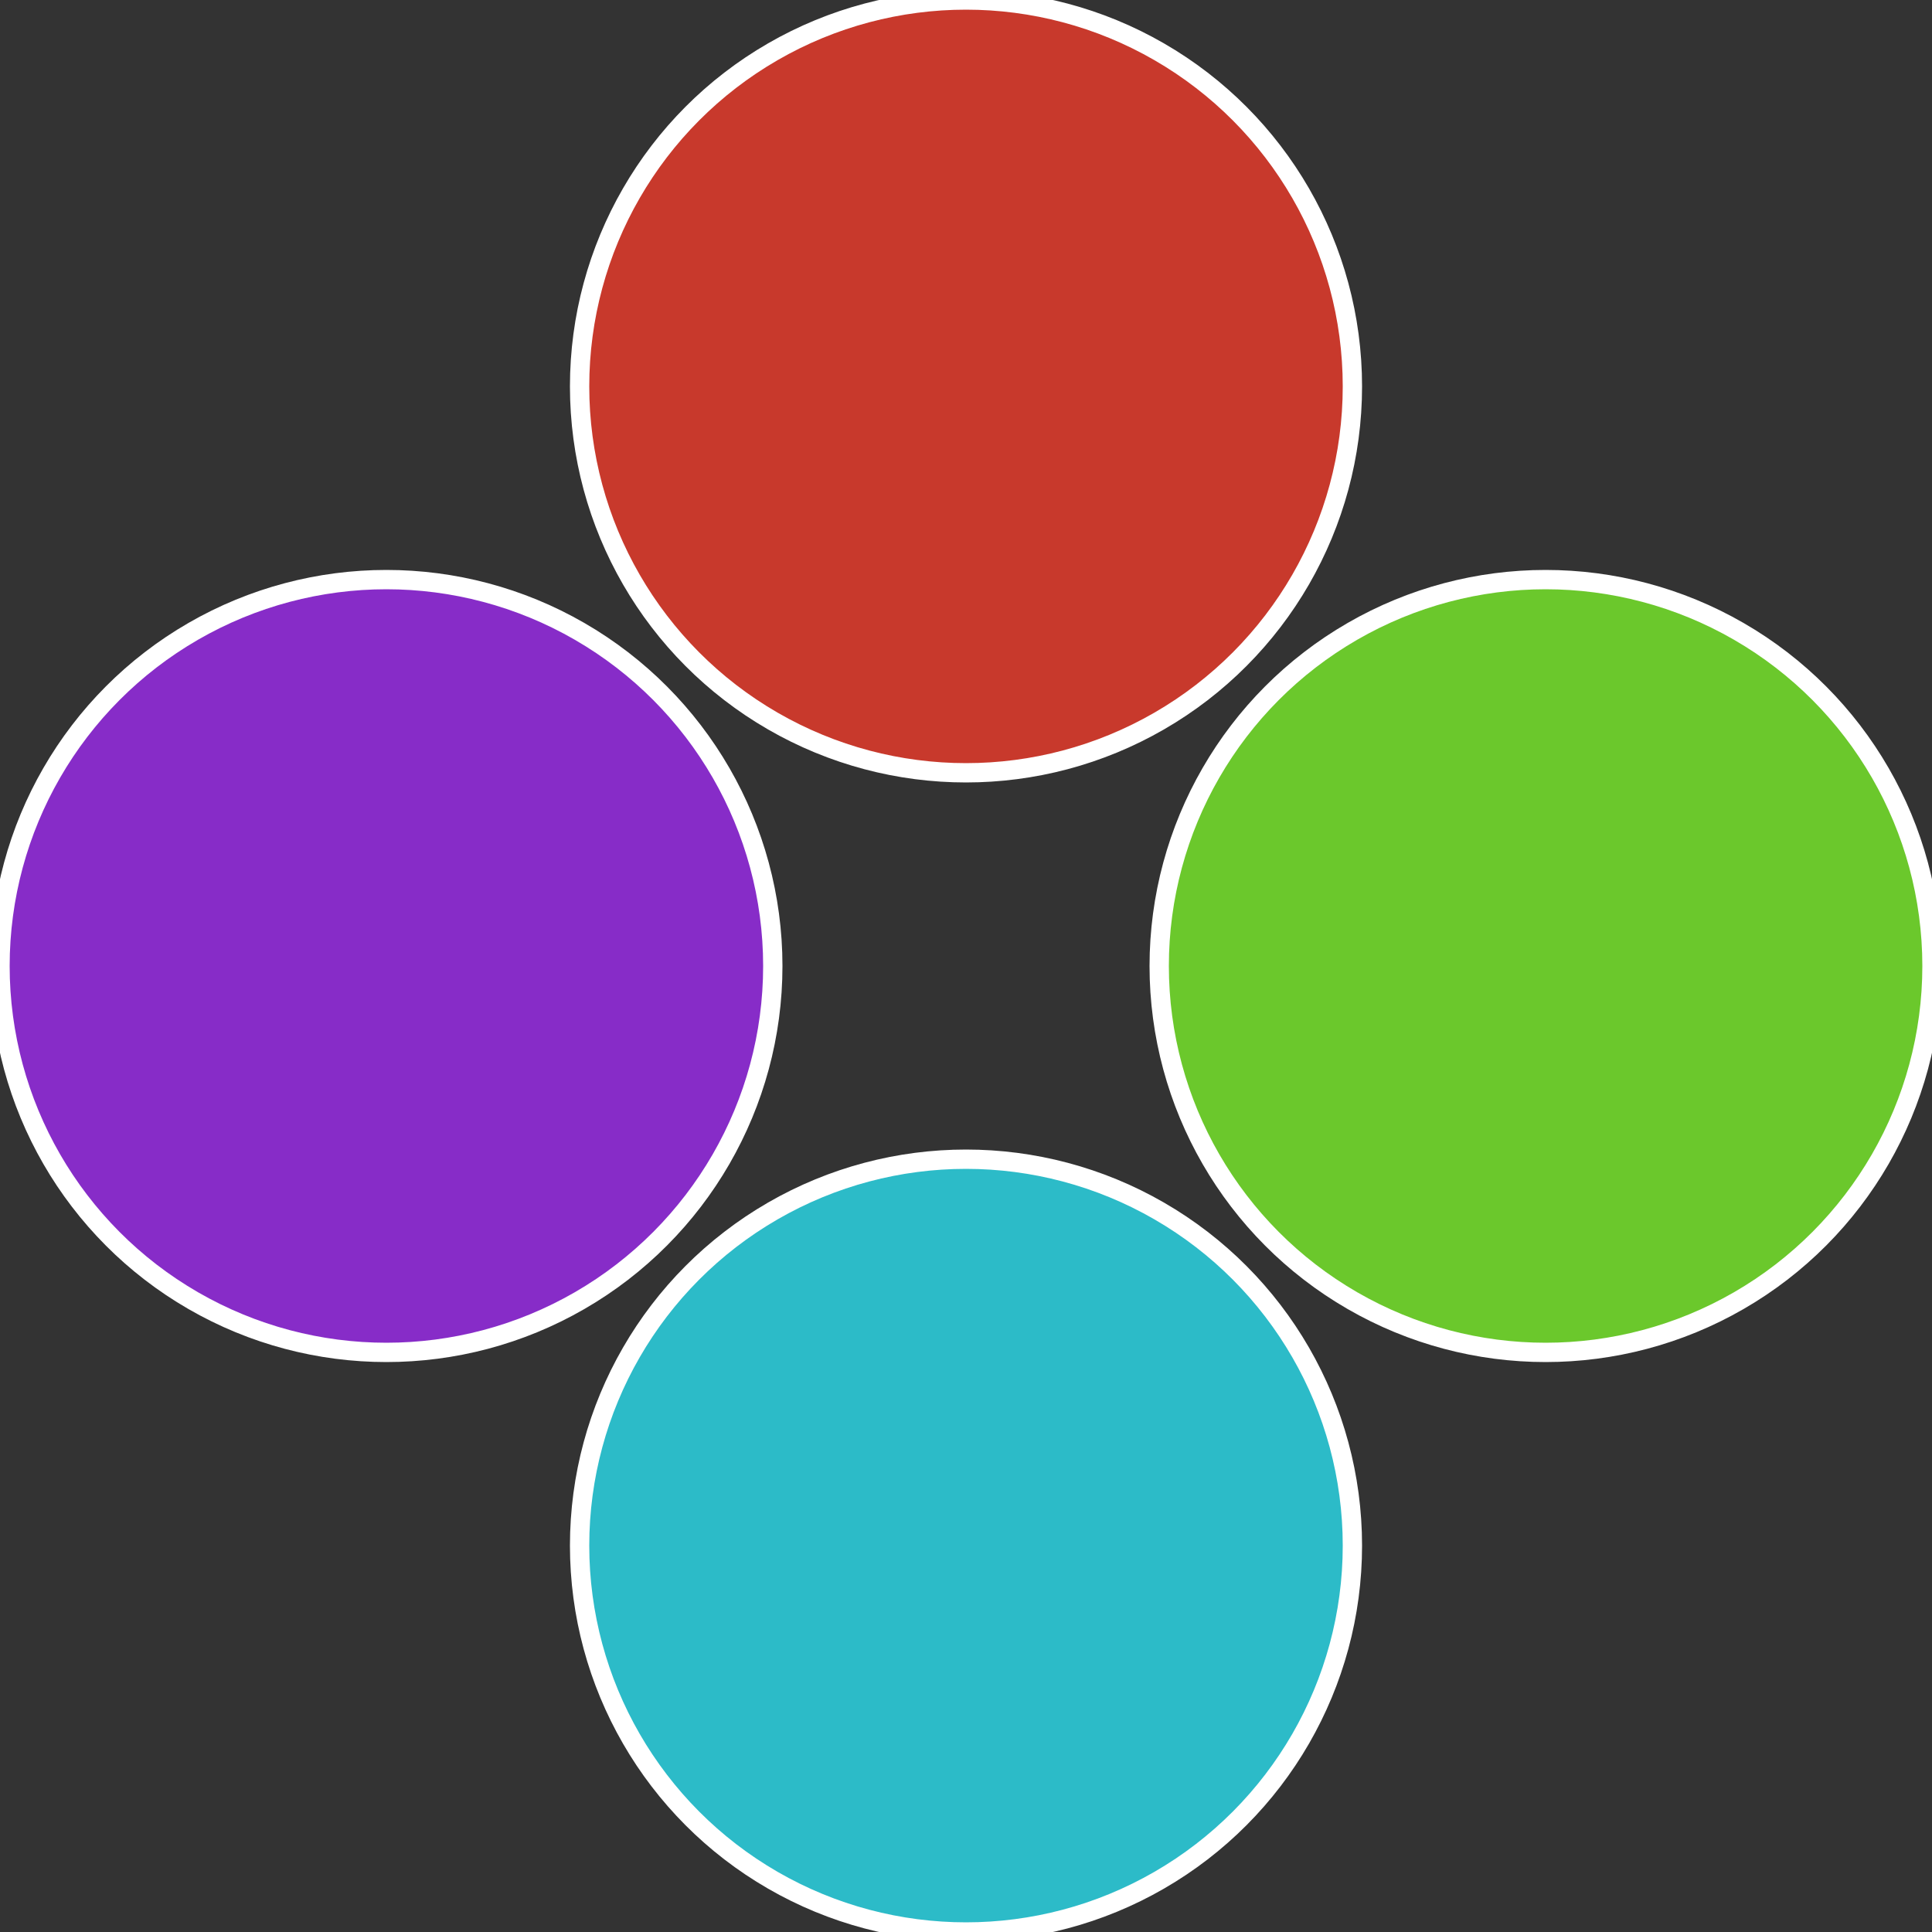 <?xml version="1.0" standalone="no"?>
<svg width="500" height="500" viewBox="-1 -1 2 2" xmlns="http://www.w3.org/2000/svg">
 
                <rect x="-1" y="-1" width="2" height="2" fill="#333333" stroke="none"/>
 
                <circle cx="0.6" cy="0" r="0.4" fill="#6bc82c" stroke="#fff" stroke-width="1%" />
             
                <circle cx="3.6739403974421E-17" cy="0.6" r="0.4" fill="#2cbbc8" stroke="#fff" stroke-width="1%" />
             
                <circle cx="-0.6" cy="7.3478807948841E-17" r="0.4" fill="#872cc8" stroke="#fff" stroke-width="1%" />
             
                <circle cx="-1.1021821192326E-16" cy="-0.6" r="0.4" fill="#c8392c" stroke="#fff" stroke-width="1%" />
            </svg>
